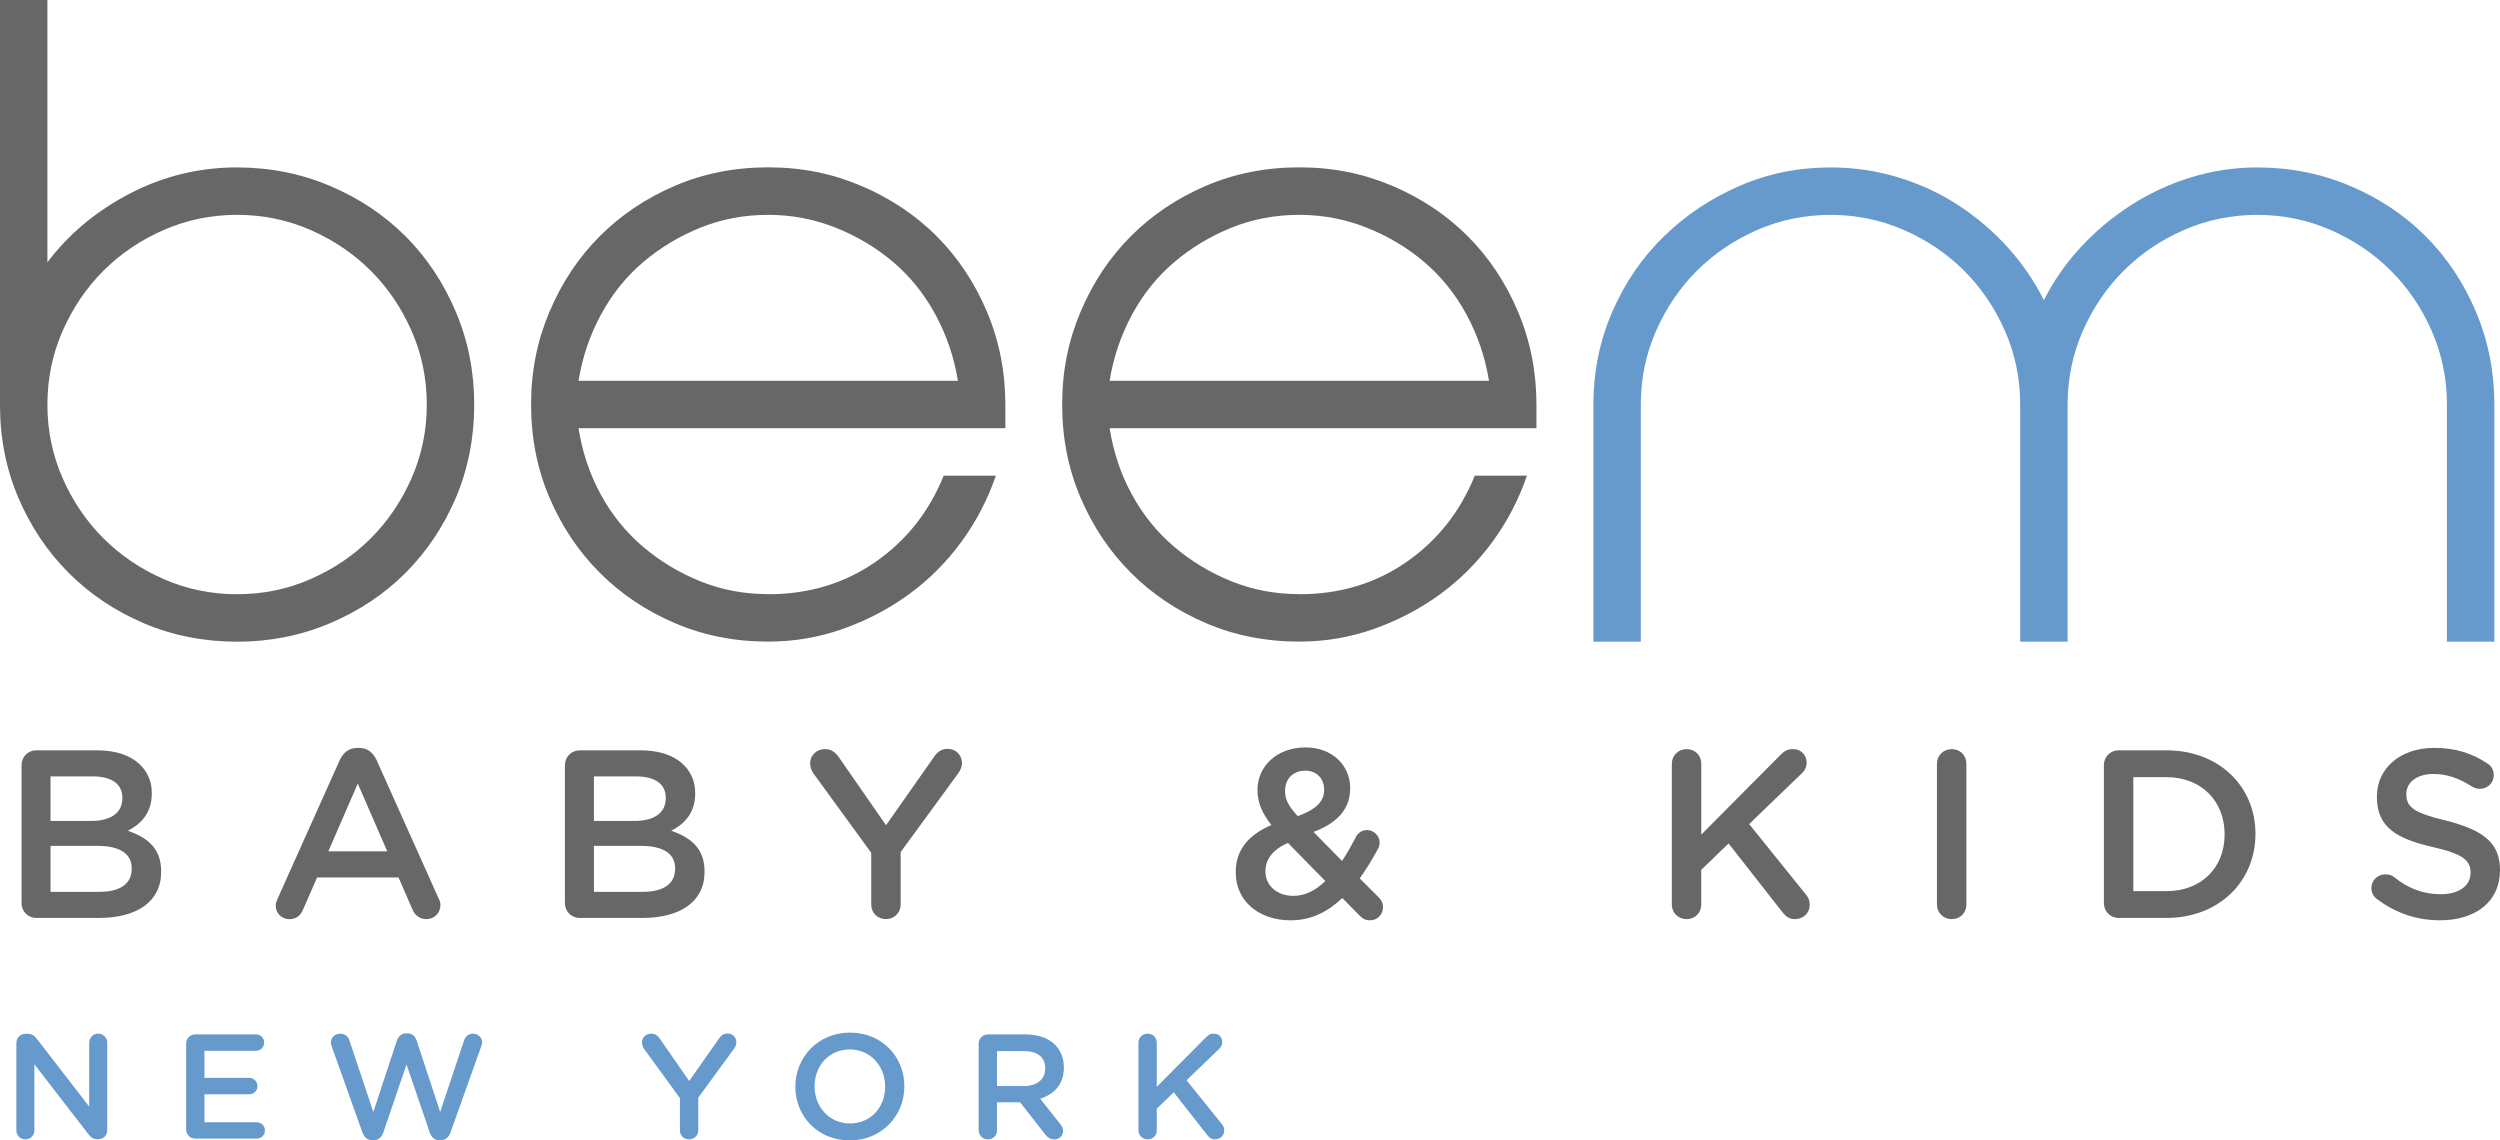 <?xml version="1.0" encoding="UTF-8"?>
<svg id="Layer_2" data-name="Layer 2" xmlns="http://www.w3.org/2000/svg" viewBox="0 0 839.41 382.91">
  <defs>
    <style>
      .cls-1 {
        fill: #666766;
      }

      .cls-2 {
        fill: #69c;
      }
    </style>
  </defs>
  <g id="Layer_2-2" data-name="Layer 2">
    <g id="Layer_1-2" data-name="Layer 1-2">
      <g>
        <path class="cls-1" d="M79.61,56.22c11.03,0,21.44,2.07,31.21,6.21,9.76,4.14,18.2,9.77,25.32,16.88,7.11,7.12,12.74,15.55,16.88,25.32,4.14,9.77,6.21,20.17,6.21,31.21s-2.07,21.71-6.21,31.37c-4.14,9.66-9.77,18.05-16.88,25.16-7.12,7.12-15.55,12.74-25.32,16.88-9.77,4.14-20.17,6.21-31.21,6.21s-21.71-2.07-31.37-6.21c-9.66-4.14-18.05-9.76-25.16-16.88-7.12-7.11-12.74-15.5-16.88-25.16-4.14-9.66-6.21-20.12-6.21-31.37V0H15.92V88.06c7.22-9.55,16.45-17.24,27.7-23.09,11.25-5.84,23.25-8.76,35.98-8.76h0Zm0,143.3c8.7,0,16.93-1.69,24.68-5.09,7.74-3.39,14.49-7.96,20.22-13.7,5.73-5.73,10.3-12.47,13.7-20.22,3.39-7.74,5.09-15.97,5.09-24.68s-1.7-16.93-5.09-24.68c-3.4-7.74-7.96-14.49-13.7-20.22s-12.48-10.3-20.22-13.7c-7.75-3.39-15.98-5.09-24.68-5.09s-16.93,1.7-24.68,5.09c-7.75,3.4-14.49,7.96-20.22,13.7s-10.3,12.48-13.7,20.22c-3.4,7.75-5.09,15.98-5.09,24.68s1.69,16.93,5.09,24.68c3.39,7.75,7.96,14.49,13.7,20.22,5.73,5.73,12.47,10.3,20.22,13.7,7.74,3.4,15.97,5.09,24.68,5.09Z"/>
        <path class="cls-1" d="M257.94,199.52c13.58,0,25.58-3.61,35.99-10.83,10.4-7.22,18.04-16.88,22.93-28.98h17.51c-2.76,8.07-6.64,15.5-11.63,22.29-4.99,6.8-10.83,12.64-17.51,17.51-6.69,4.88-14.07,8.76-22.13,11.62-8.07,2.87-16.45,4.3-25.16,4.3-11.26,0-21.71-2.07-31.37-6.21-9.66-4.14-18.05-9.76-25.16-16.88-7.12-7.11-12.74-15.5-16.88-25.16-4.14-9.66-6.21-20.11-6.21-31.37s2.07-21.44,6.21-31.21c4.14-9.76,9.76-18.2,16.88-25.32,7.11-7.11,15.5-12.74,25.16-16.88,9.66-4.14,20.11-6.21,31.37-6.21s21.44,2.07,31.21,6.21c9.76,4.14,18.2,9.77,25.32,16.88,7.11,7.12,12.74,15.55,16.88,25.32,4.14,9.77,6.21,20.17,6.21,31.21v7.96H194.25c1.27,8.07,3.76,15.5,7.48,22.29,3.71,6.8,8.44,12.64,14.17,17.51,5.73,4.88,12.15,8.76,19.27,11.62,7.11,2.87,14.7,4.3,22.77,4.3v.02Zm0-127.38c-8.07,0-15.66,1.43-22.77,4.3-7.12,2.87-13.53,6.74-19.27,11.62-5.73,4.88-10.46,10.78-14.17,17.68-3.72,6.9-6.21,14.28-7.48,22.13h127.38c-1.27-7.85-3.77-15.23-7.48-22.13-3.72-6.89-8.44-12.79-14.17-17.68-5.73-4.88-12.21-8.76-19.42-11.62-7.22-2.87-14.76-4.3-22.61-4.3h-.01Z"/>
        <path class="cls-1" d="M436.26,199.52c13.58,0,25.58-3.61,35.99-10.83,10.4-7.22,18.04-16.88,22.93-28.98h17.51c-2.76,8.07-6.64,15.5-11.63,22.29-4.99,6.8-10.83,12.64-17.51,17.51-6.69,4.88-14.07,8.76-22.13,11.62-8.07,2.87-16.45,4.3-25.16,4.3-11.26,0-21.71-2.07-31.37-6.21-9.66-4.14-18.05-9.76-25.16-16.88-7.12-7.11-12.74-15.5-16.88-25.16-4.14-9.66-6.21-20.11-6.21-31.37s2.07-21.44,6.21-31.21c4.14-9.76,9.76-18.2,16.88-25.32,7.11-7.11,15.5-12.74,25.16-16.88,9.66-4.14,20.11-6.21,31.37-6.21s21.44,2.07,31.21,6.21c9.76,4.14,18.2,9.77,25.32,16.88,7.11,7.12,12.74,15.55,16.88,25.32,4.14,9.77,6.21,20.17,6.21,31.21v7.96h-143.3c1.27,8.07,3.76,15.5,7.48,22.29,3.71,6.8,8.44,12.64,14.17,17.51,5.73,4.88,12.15,8.76,19.27,11.62,7.11,2.87,14.7,4.3,22.77,4.3v.02Zm0-127.38c-8.07,0-15.66,1.43-22.77,4.3-7.12,2.87-13.53,6.74-19.27,11.62-5.73,4.88-10.46,10.78-14.17,17.68-3.72,6.9-6.21,14.28-7.48,22.13h127.38c-1.27-7.85-3.77-15.23-7.48-22.13-3.72-6.89-8.44-12.79-14.17-17.68-5.73-4.88-12.21-8.76-19.42-11.62-7.22-2.87-14.76-4.3-22.61-4.3h-.01Z"/>
        <path class="cls-2" d="M757.9,56.22c11.03,0,21.44,2.07,31.21,6.21,9.76,4.14,18.2,9.77,25.32,16.88,7.11,7.12,12.74,15.55,16.88,25.32,4.14,9.77,6.21,20.17,6.21,31.21v79.61h-15.92v-79.61c0-8.7-1.7-16.93-5.09-24.68-3.4-7.74-7.96-14.49-13.69-20.22-5.73-5.73-12.48-10.3-20.22-13.7-7.75-3.39-15.98-5.09-24.68-5.09s-16.93,1.7-24.68,5.09c-7.75,3.4-14.49,7.96-20.22,13.7-5.73,5.73-10.3,12.48-13.7,20.22-3.4,7.75-5.09,15.98-5.09,24.68v79.61h-15.92v-79.61c0-8.7-1.7-16.93-5.09-24.68-3.4-7.74-7.96-14.49-13.7-20.22s-12.48-10.3-20.22-13.7c-7.75-3.39-15.98-5.09-24.68-5.09s-16.93,1.7-24.68,5.09c-7.75,3.4-14.49,7.96-20.22,13.7s-10.3,12.48-13.7,20.22c-3.4,7.75-5.09,15.98-5.09,24.68v79.61h-15.92v-79.61c0-11.03,2.12-21.44,6.37-31.21,4.24-9.76,10.03-18.2,17.35-25.32,7.32-7.11,15.77-12.74,25.32-16.88s19.75-6.21,30.57-6.21c7.85,0,15.44,1.11,22.77,3.34,7.32,2.23,14.06,5.37,20.22,9.39,6.16,4.03,11.67,8.76,16.56,14.17,4.88,5.41,8.92,11.3,12.1,17.67,3.18-6.37,7.27-12.26,12.26-17.67,4.98-5.41,10.61-10.14,16.88-14.17,6.26-4.03,13-7.16,20.22-9.39,7.22-2.23,14.65-3.34,22.29-3.34h0Z"/>
      </g>
      <g>
        <path class="cls-1" d="M7.24,256.91c0-2.81,2.17-4.98,4.98-4.98h20.26c6.51,0,11.42,1.69,14.71,4.98,2.49,2.49,3.78,5.63,3.78,9.33v.16c0,6.83-3.86,10.37-8.04,12.54,6.68,2.33,11.18,5.95,11.18,13.67v.16c0,10.05-8.29,15.44-20.83,15.44H12.22c-2.81,0-4.98-2.17-4.98-4.98v-46.32h0Zm23.24,18.74c6.43,0,10.61-2.49,10.61-7.64v-.16c0-4.5-3.46-7.16-9.89-7.16h-14.23v14.96h13.51Zm2.89,23.8c6.76,0,10.86-2.57,10.86-7.72v-.16c0-4.82-3.78-7.56-11.58-7.56h-15.68v15.44h16.41Z"/>
        <path class="cls-1" d="M93.2,301.77l20.91-46.64c1.21-2.49,3.14-4.02,5.95-4.02h.48c2.81,0,4.67,1.53,5.87,4.02l20.91,46.64c.4,.73,.56,1.36,.56,2.09,0,2.66-2.01,4.75-4.67,4.75-2.33,0-3.94-1.29-4.82-3.46l-4.58-10.53h-27.34l-4.75,10.86c-.88,2.09-2.41,3.14-4.58,3.14-2.57,0-4.58-2.01-4.58-4.58,0-.65,.24-1.36,.65-2.25h0Zm36.82-15.92l-9.89-22.75-9.89,22.75h19.79Z"/>
        <path class="cls-1" d="M189.69,256.91c0-2.81,2.17-4.98,4.98-4.98h20.26c6.51,0,11.42,1.69,14.71,4.98,2.49,2.49,3.78,5.63,3.78,9.33v.16c0,6.83-3.86,10.37-8.04,12.54,6.68,2.33,11.18,5.95,11.18,13.67v.16c0,10.05-8.29,15.44-20.83,15.44h-21.07c-2.81,0-4.98-2.17-4.98-4.98v-46.32h0Zm23.24,18.74c6.43,0,10.61-2.49,10.61-7.64v-.16c0-4.5-3.46-7.16-9.89-7.16h-14.23v14.96h13.51Zm2.89,23.8c6.76,0,10.86-2.57,10.86-7.72v-.16c0-4.82-3.78-7.56-11.58-7.56h-15.68v15.44h16.41Z"/>
        <path class="cls-1" d="M292.53,286.34l-19.38-26.61c-.65-.96-1.13-2.09-1.13-3.46,0-2.66,2.17-4.75,4.98-4.75,2.17,0,3.62,1.13,4.82,2.97l15.68,22.59,15.92-22.67c1.21-1.85,2.57-2.97,4.75-2.97,2.89,0,4.82,2.17,4.82,4.82,0,1.36-.65,2.57-1.36,3.54l-19.22,26.29v17.61c0,2.81-2.17,4.9-4.98,4.9s-4.9-2.09-4.9-4.9v-17.37h0Z"/>
        <path class="cls-1" d="M456.57,307.48l-5.87-5.95c-4.82,4.58-10.37,7.48-17.37,7.48-10.53,0-18.42-6.35-18.42-16.08v-.16c0-7.32,4.26-12.46,11.98-15.76-3.22-4.1-4.67-7.64-4.67-11.74v-.16c0-7.48,6.19-14.15,16.16-14.15,8.92,0,14.96,6.03,14.96,13.59v.16c0,7.4-4.9,11.82-12.31,14.63l9.57,9.73c1.69-2.49,3.14-5.15,4.67-8.04,.4-.88,1.69-2.33,3.7-2.33,2.33,0,4.26,1.93,4.26,4.18,0,.73-.16,1.45-.56,2.17-1.85,3.46-3.94,6.76-6.11,9.89l6.27,6.27c.96,.96,1.53,1.85,1.53,3.37,0,2.49-1.85,4.42-4.34,4.42-1.53,0-2.41-.48-3.46-1.53h0Zm-11.58-11.66l-12.54-12.79c-5.38,2.33-7.56,5.79-7.56,9.41v.16c0,4.82,3.94,8.2,9.41,8.2,3.94,0,7.48-1.85,10.7-4.98h0Zm-.4-30.55v-.16c0-3.78-2.57-6.35-6.35-6.35-4.1,0-6.76,2.81-6.76,6.76v.16c0,2.81,1.13,4.9,4.26,8.36,5.79-2.17,8.85-4.67,8.85-8.77h0Z"/>
        <path class="cls-1" d="M561.35,256.43c0-2.81,2.17-4.9,4.98-4.9s4.9,2.09,4.9,4.9v23.8l26.69-26.86c1.21-1.21,2.25-1.85,4.1-1.85,2.81,0,4.58,2.09,4.58,4.58,0,1.36-.56,2.66-1.77,3.7l-17.53,16.89,18.98,23.56c.88,1.05,1.36,2.01,1.36,3.54,0,2.81-2.17,4.82-4.98,4.82-1.93,0-3.14-.96-4.18-2.33l-18.09-23.08-9.17,8.85v11.66c0,2.81-2.09,4.9-4.9,4.9s-4.98-2.09-4.98-4.9v-47.28h0Z"/>
        <path class="cls-1" d="M650.36,256.43c0-2.81,2.17-4.9,4.98-4.9s4.9,2.09,4.9,4.9v47.28c0,2.81-2.09,4.9-4.9,4.9s-4.98-2.09-4.98-4.9v-47.28Z"/>
        <path class="cls-1" d="M706.41,256.91c0-2.81,2.17-4.98,4.98-4.98h16c17.69,0,29.91,12.14,29.91,27.98v.16c0,15.84-12.22,28.14-29.91,28.14h-16c-2.81,0-4.98-2.17-4.98-4.98v-46.32h0Zm20.99,42.3c11.82,0,19.54-7.96,19.54-18.98v-.16c0-11.01-7.72-19.13-19.54-19.13h-11.1v38.27h11.1Z"/>
        <path class="cls-1" d="M798.16,301.94c-1.21-.88-1.93-2.17-1.93-3.78,0-2.57,2.09-4.58,4.67-4.58,1.36,0,2.25,.32,2.89,.88,4.75,3.78,9.65,5.79,15.76,5.79s9.97-2.89,9.97-7.08v-.16c0-3.94-2.25-6.27-12.71-8.6-11.98-2.81-18.73-6.51-18.73-16.81v-.16c0-9.65,8.04-16.33,19.22-16.33,7.08,0,12.7,1.77,17.85,5.23,1.21,.65,2.17,2.01,2.17,3.94,0,2.57-2.09,4.58-4.67,4.58-.88,0-1.77-.24-2.57-.73-4.42-2.81-8.44-4.26-12.94-4.26-5.79,0-9.17,2.89-9.17,6.67v.16c0,4.34,2.57,6.27,13.43,8.85,11.82,3.06,18.01,7.08,18.01,16.48v.16c0,10.61-8.28,16.81-20.1,16.81-7.8,0-14.8-2.33-21.14-7.08h0Z"/>
      </g>
    </g>
    <g>
      <path class="cls-2" d="M5.5,350.21c0-1.75,1.35-3.1,3.1-3.1h.65c1.55,0,2.35,.75,3.2,1.8l17.5,22.65v-21.5c0-1.65,1.35-3,3-3,1.75,0,3.05,1.35,3.05,3v29.4c0,1.75-1.25,3.05-3,3.05h-.25c-1.45,0-2.35-.7-3.2-1.85l-18-23.3v22.2c0,1.65-1.35,3-3,3-1.75,0-3.05-1.35-3.05-3v-29.35Z"/>
      <path class="cls-2" d="M65.6,382.31c-1.75,0-3.1-1.35-3.1-3.1v-28.8c0-1.75,1.35-3.1,3.1-3.1h20.35c1.55,0,2.75,1.2,2.75,2.75s-1.2,2.75-2.75,2.75h-17.3v9.1h15.05c1.55,0,2.75,1.25,2.75,2.8s-1.2,2.7-2.75,2.7h-15.05v9.4h17.55c1.55,0,2.75,1.2,2.75,2.75s-1.2,2.75-2.75,2.75h-20.6Z"/>
      <path class="cls-2" d="M111.35,351.26c-.15-.4-.25-.8-.25-1.2,0-1.75,1.4-3,3.15-3,1.55,0,2.65,.9,3.05,2.25l8.05,24.05,7.9-23.95c.55-1.45,1.55-2.45,3.1-2.45h.45c1.55,0,2.65,1,3.1,2.45l7.9,23.95,8.05-24.1c.45-1.25,1.45-2.2,3-2.2,1.65,0,3.05,1.3,3.05,2.95,0,.4-.15,.9-.3,1.25l-10.35,29c-.55,1.55-1.65,2.55-3.2,2.55h-.6c-1.55,0-2.6-.95-3.15-2.55l-7.8-22.85-7.8,22.85c-.55,1.6-1.65,2.55-3.2,2.55h-.6c-1.55,0-2.6-.95-3.2-2.55l-10.35-29Z"/>
      <path class="cls-2" d="M228.3,368.71l-12.05-16.55c-.4-.6-.7-1.3-.7-2.15,0-1.65,1.35-2.95,3.1-2.95,1.35,0,2.25,.7,3,1.85l9.75,14.05,9.9-14.1c.75-1.15,1.6-1.85,2.95-1.85,1.8,0,3,1.35,3,3,0,.85-.4,1.6-.85,2.2l-11.95,16.35v10.95c0,1.75-1.35,3.05-3.1,3.05s-3.05-1.3-3.05-3.05v-10.8Z"/>
      <path class="cls-2" d="M267.05,364.91v-.1c0-9.8,7.6-18.1,18.35-18.1s18.25,8.15,18.25,18v.1c0,9.8-7.6,18.1-18.35,18.1s-18.25-8.15-18.25-18Zm30.15,0v-.1c0-6.8-4.9-12.45-11.9-12.45s-11.8,5.55-11.8,12.35v.1c0,6.8,4.9,12.4,11.9,12.4s11.8-5.5,11.8-12.3Z"/>
      <path class="cls-2" d="M328.6,350.41c0-1.75,1.35-3.1,3.1-3.1h12.5c4.4,0,7.85,1.3,10.1,3.5,1.85,1.95,2.9,4.5,2.9,7.55v.1c0,5.65-3.25,8.95-7.95,10.45l6.7,8.45c.6,.75,1,1.4,1,2.35,0,1.75-1.4,2.85-2.95,2.85-1.4,0-2.25-.65-3-1.6l-8.5-10.85h-7.75v9.4c0,1.75-1.3,3.05-3.05,3.05s-3.1-1.3-3.1-3.05v-29.1Zm15.15,14.25c4.4,0,7.2-2.25,7.2-5.85v-.1c0-3.8-2.65-5.8-7.25-5.8h-8.95v11.75h9Z"/>
      <path class="cls-2" d="M382.25,350.11c0-1.75,1.35-3.05,3.1-3.05s3.05,1.3,3.05,3.05v14.8l16.6-16.7c.75-.75,1.4-1.15,2.55-1.15,1.75,0,2.85,1.3,2.85,2.85,0,.85-.35,1.65-1.1,2.3l-10.9,10.5,11.8,14.65c.55,.65,.85,1.25,.85,2.2,0,1.75-1.35,3-3.1,3-1.2,0-1.95-.6-2.6-1.45l-11.25-14.35-5.7,5.5v7.25c0,1.75-1.3,3.05-3.05,3.05s-3.1-1.3-3.1-3.05v-29.4Z"/>
    </g>
  </g>
</svg>